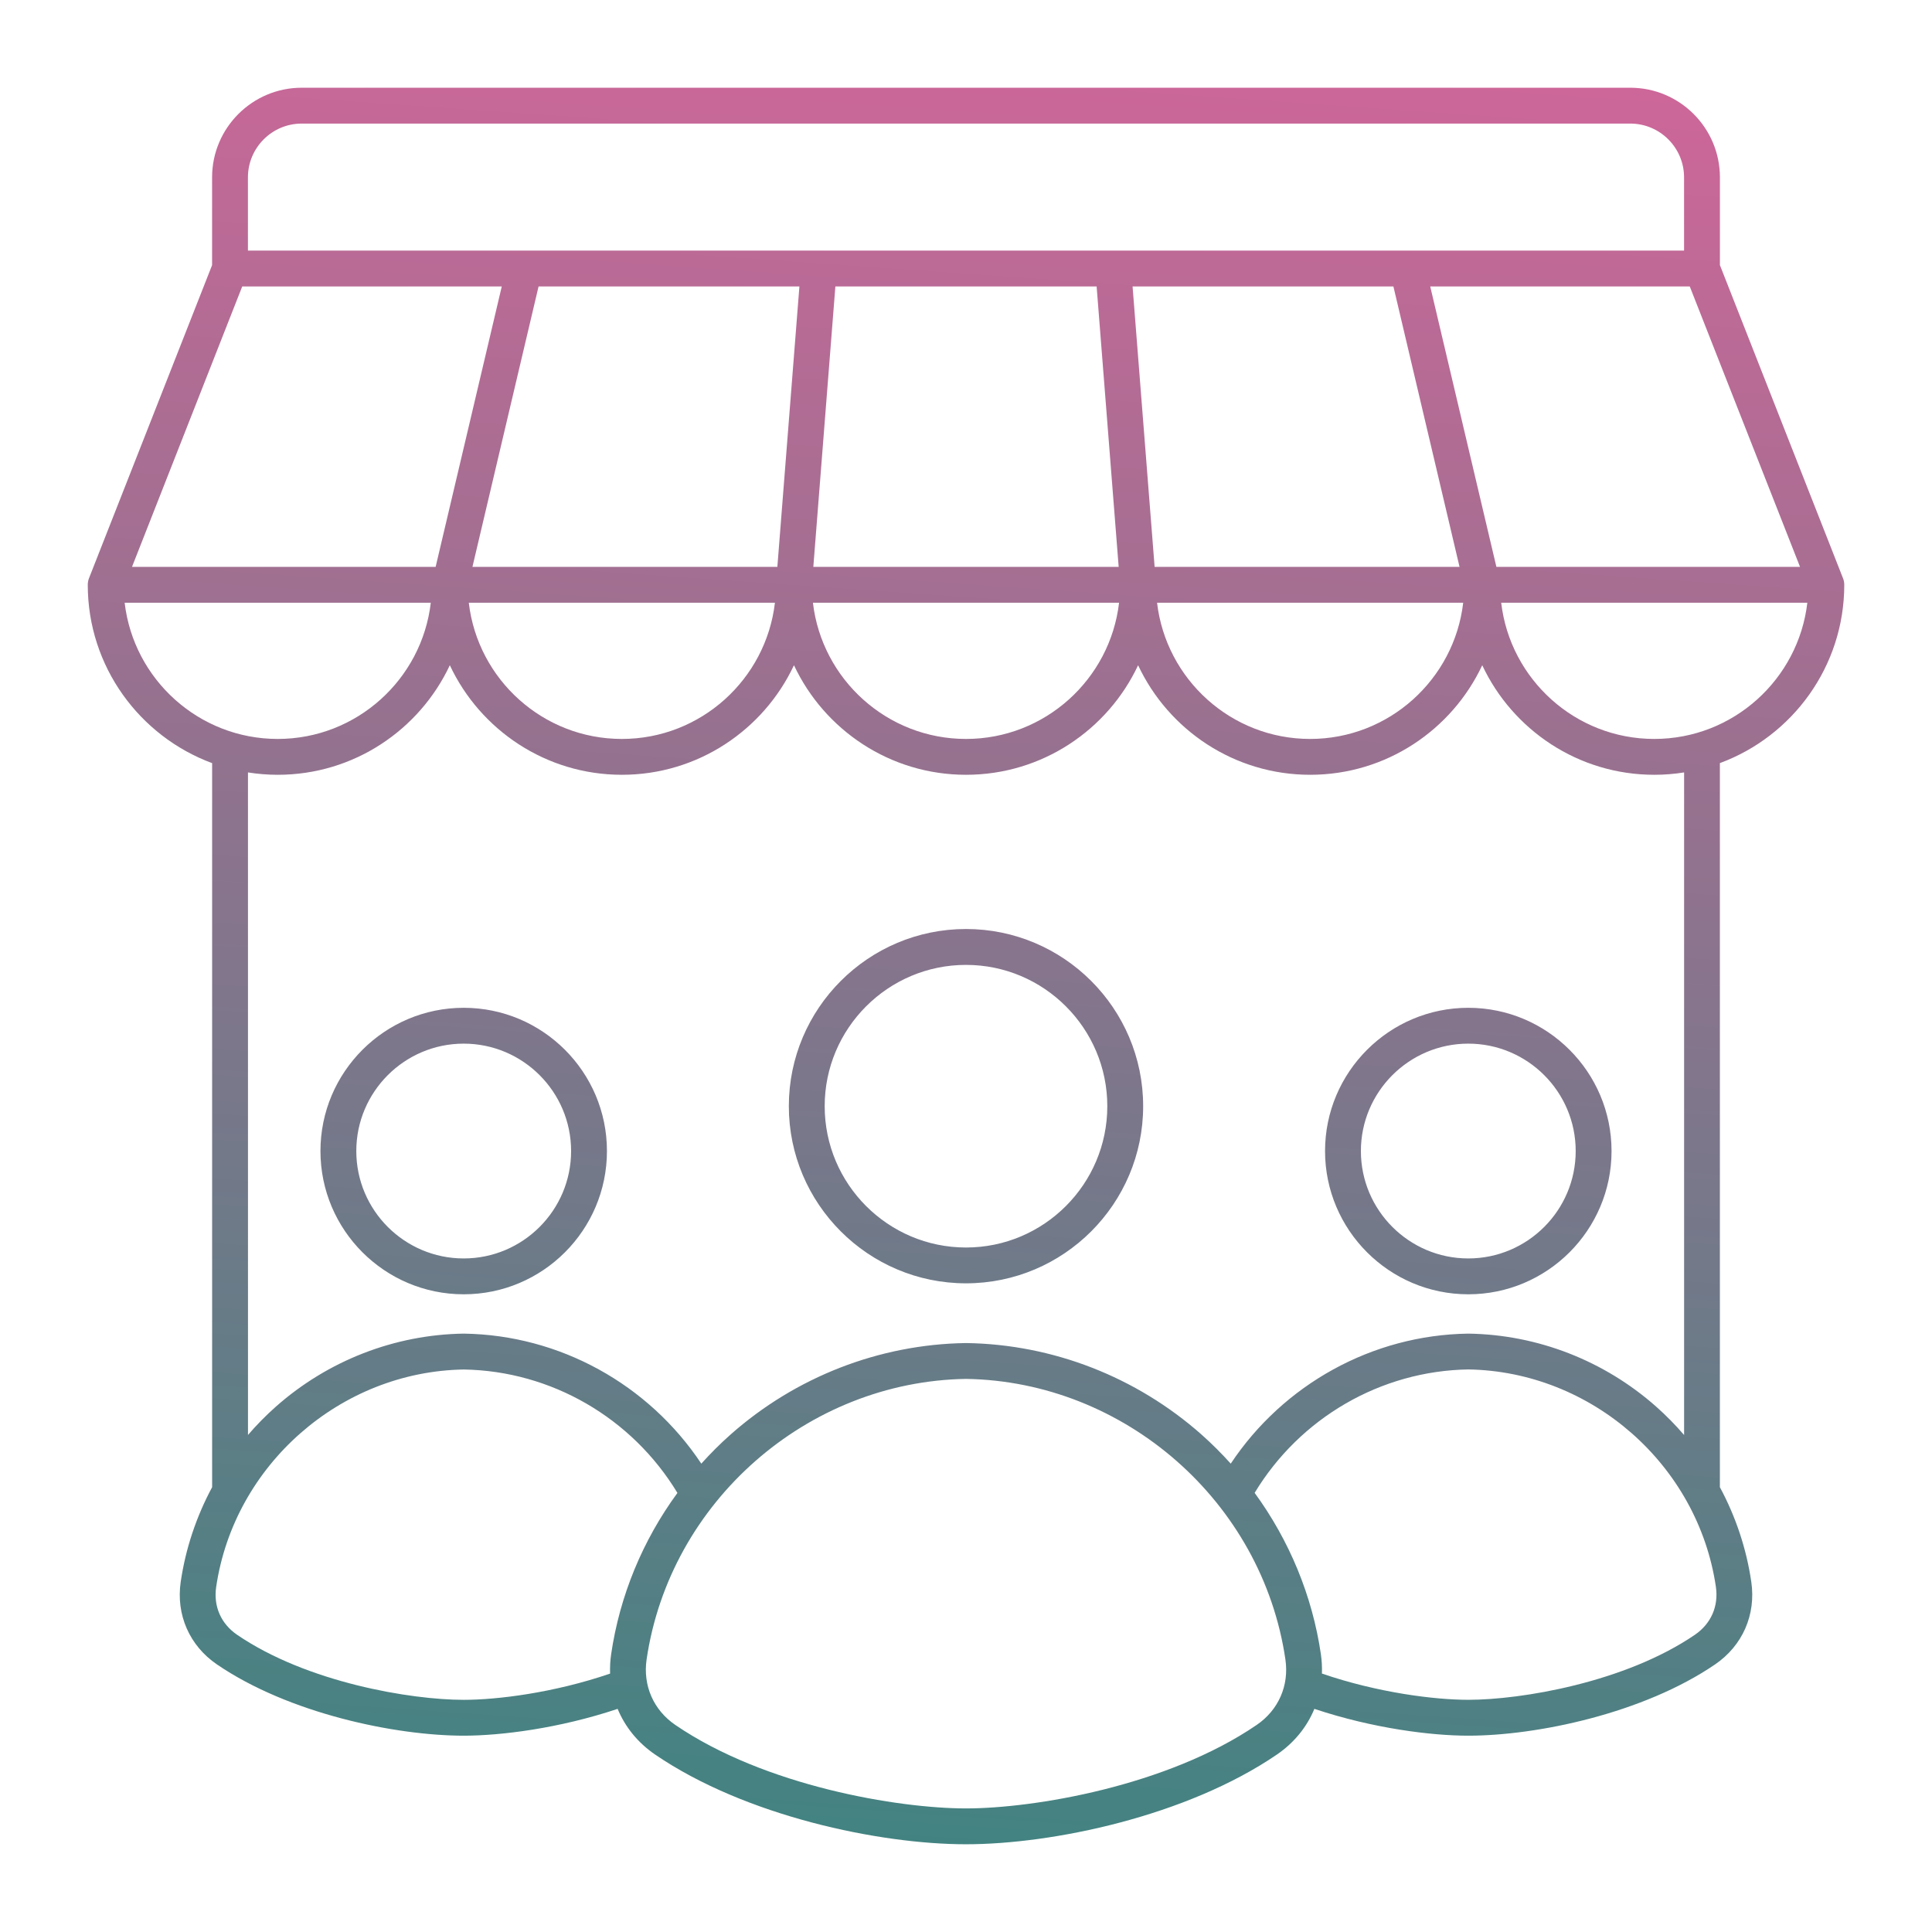 <?xml version="1.0" encoding="UTF-8" standalone="no"?>
<svg
   id="Layer_1"
   enable-background="new 0 0 512 512"
   viewBox="0 0 512 512"
   version="1.1"
   sodipodi:docname="market1.svg"
   inkscape:version="1.4 (e7c3feb1, 2024-10-09)"
   xmlns:inkscape="http://www.inkscape.org/namespaces/inkscape"
   xmlns:sodipodi="http://sodipodi.sourceforge.net/DTD/sodipodi-0.dtd"
   xmlns="http://www.w3.org/2000/svg"
   xmlns:svg="http://www.w3.org/2000/svg">
  <defs
     id="defs7" />
  <sodipodi:namedview
     id="namedview7"
     pagecolor="#ffffff"
     bordercolor="#000000"
     borderopacity="0.25"
     inkscape:showpageshadow="2"
     inkscape:pageopacity="0.0"
     inkscape:pagecheckerboard="0"
     inkscape:deskcolor="#d1d1d1"
     inkscape:zoom="0.82617188"
     inkscape:cx="264.47281"
     inkscape:cy="181.56028"
     inkscape:window-width="1168"
     inkscape:window-height="767"
     inkscape:window-x="0"
     inkscape:window-y="25"
     inkscape:window-maximized="0"
     inkscape:current-layer="Layer_1" />
  <linearGradient
     id="SVGID_1_"
     gradientUnits="userSpaceOnUse"
     x1="276.841"
     x2="235.159"
     y1="-60.167"
     y2="535.919"
     gradientTransform="matrix(0.95,0,0,0.95,12.8,12.8)">
    <stop
       offset="0"
       stop-color="#ed1558"
       id="stop1"
       style="stop-color:#de639c;stop-opacity:1;" />
    <stop
       offset="1"
       stop-color="#5dc7d0"
       id="stop7"
       style="stop-color:#38857f;stop-opacity:1;" />
  </linearGradient>
  <path
     d="m 389.114,267.077 c -20.928,0 -37.962,17.024 -37.962,37.962 0,20.938 17.024,37.962 37.962,37.962 20.928,0 37.962,-17.024 37.962,-37.962 0,-20.938 -17.034,-37.962 -37.962,-37.962 z m 0,66.424 c -15.694,0 -28.462,-12.768 -28.462,-28.462 0,-15.694 12.768,-28.462 28.462,-28.462 15.694,0 28.462,12.768 28.462,28.462 0,15.694 -12.768,28.462 -28.462,28.462 z m -266.228,-66.424 c -20.928,0 -37.962,17.024 -37.962,37.962 0,20.938 17.024,37.962 37.962,37.962 20.938,0 37.962,-17.024 37.962,-37.962 0,-20.938 -17.024,-37.962 -37.962,-37.962 z m 0,66.424 c -15.694,0 -28.462,-12.768 -28.462,-28.462 0,-15.694 12.768,-28.462 28.462,-28.462 15.694,0 28.462,12.768 28.462,28.462 0,15.694 -12.768,28.462 -28.462,28.462 z m 133.114,-87.305 c -25.887,0 -46.949,21.061 -46.949,46.949 0,25.887 21.061,46.949 46.949,46.949 25.887,0 46.949,-21.061 46.949,-46.949 0,-25.887 -21.061,-46.949 -46.949,-46.949 z m 0,84.407 c -20.653,0 -37.449,-16.805 -37.449,-37.449 0,-20.653 16.805,-37.449 37.449,-37.449 20.653,0 37.449,16.805 37.449,37.449 0,20.643 -16.796,37.449 -37.449,37.449 z m 232.75,-175.626 c 0,-0.589 -0.104,-1.178 -0.333,-1.738 L 455.795,70.256 V 47 c 0,-13.101 -10.649,-23.75 -23.75,-23.75 h -352.089 c -13.091,0 -23.75,10.649 -23.75,23.75 v 23.265 l -32.623,82.983 c -0.218,0.56 -0.323,1.149 -0.323,1.738 0,21.651 13.737,40.147 32.956,47.253 v 191.881 c -4.18,7.78 -7.03,16.264 -8.322,25.07 -1.282,8.73 2.308,16.919 9.595,21.898 19,12.977 47.224,18.886 65.407,18.886 9.804,0 25.223,-1.909 40.783,-7.106 1.976,4.779 5.339,8.968 9.928,12.103 23.921,16.34 59.48,23.779 82.394,23.779 22.914,0 58.472,-7.439 82.394,-23.779 4.588,-3.135 7.961,-7.324 9.928,-12.103 15.552,5.187 30.98,7.106 40.783,7.106 18.183,0 46.398,-5.909 65.407,-18.886 7.287,-4.978 10.877,-13.167 9.595,-21.898 -1.292,-8.816 -4.133,-17.29 -8.322,-25.07 V 202.23 c 19.228,-7.096 32.965,-25.602 32.965,-47.253 z m -50.35,40.85 c -20.919,0 -38.2,-15.808 -40.565,-36.1 h 81.13 c -2.365,20.292 -19.646,36.1 -40.565,36.1 z m -226.547,-119.918 -5.843,74.319 h -80.807 l 17.527,-74.319 z m 157.415,0 17.527,74.319 h -80.807 l -5.843,-74.319 z m -78.65,0 5.843,74.319 h -80.921 l 5.843,-74.319 z m -85.253,83.819 c -2.365,20.292 -19.646,36.1 -40.565,36.1 -20.919,0 -38.2,-15.808 -40.565,-36.1 z m 91.2,0 c -2.365,20.292 -19.646,36.1 -40.565,36.1 -20.919,0 -38.2,-15.808 -40.565,-36.1 z m 91.2,0 c -2.365,20.292 -19.646,36.1 -40.565,36.1 -20.919,0 -38.2,-15.808 -40.565,-36.1 z m 8.797,-9.5 -17.537,-74.319 h 68.78 l 29.222,74.319 z M 79.956,32.75 h 352.089 c 7.856,0 14.25,6.394 14.25,14.25 V 66.409 H 65.706 V 47 c 0,-7.856 6.394,-14.25 14.25,-14.25 z m -15.761,43.158 h 68.78 l -17.527,74.319 h -80.465 z m -31.16,83.819 h 81.13 c -2.365,20.292 -19.646,36.1 -40.565,36.1 -20.919,0 -38.2,-15.808 -40.565,-36.1 z m 128.924,278.663 c -0.257,1.729 -0.333,3.439 -0.276,5.13 -14.877,5.101 -29.953,6.954 -38.788,6.954 -13.993,0 -41.534,-4.588 -60.05,-17.233 -4.285,-2.926 -6.308,-7.543 -5.558,-12.673 4.74,-32.338 32.937,-57.105 65.607,-57.636 23.189,0.37 44.602,12.825 56.63,32.709 -9.215,12.578 -15.295,27.256 -17.566,42.75 z m 171.076,18.734 c -23.769,16.235 -59.09,22.125 -77.035,22.125 -17.945,0 -53.267,-5.89 -77.035,-22.125 -5.776,-3.942 -8.617,-10.431 -7.609,-17.357 6.118,-41.724 42.503,-73.672 84.645,-74.347 42.142,0.665 78.527,32.623 84.645,74.347 1.016,6.926 -1.833,13.405 -7.609,17.357 z m 116.128,-23.892 c -18.515,12.645 -46.056,17.233 -60.05,17.233 -8.835,0 -23.921,-1.853 -38.788,-6.954 0.057,-1.681 -0.029,-3.392 -0.276,-5.13 -2.271,-15.495 -8.36,-30.163 -17.556,-42.76 12.018,-19.884 33.44,-32.338 56.63,-32.709 32.661,0.532 60.867,25.289 65.607,57.636 0.741,5.139 -1.292,9.757 -5.567,12.682 z m -2.869,-52.953 c -2.289,-2.66 -4.76,-5.178 -7.41,-7.524 -13.775,-12.188 -31.426,-19.057 -49.704,-19.332 -0.048,0 -0.095,0 -0.142,0 -25.365,0.38 -48.887,13.424 -62.88,34.456 -2.432,-2.698 -5.006,-5.282 -7.752,-7.714 -17.271,-15.286 -39.406,-23.902 -62.33,-24.244 -0.048,0 -0.095,0 -0.142,0 -22.924,0.342 -45.059,8.959 -62.33,24.244 -2.745,2.432 -5.32,5.016 -7.752,7.714 -13.993,-21.033 -37.516,-34.077 -62.88,-34.456 -0.048,0 -0.095,0 -0.142,0 -18.278,0.276 -35.929,7.144 -49.704,19.332 -2.651,2.346 -5.12,4.864 -7.41,7.524 V 204.7 c 2.575,0.408 5.206,0.627 7.894,0.627 20.149,0 37.553,-11.894 45.6,-29.032 8.046,17.138 25.451,29.032 45.6,29.032 20.149,0 37.553,-11.894 45.6,-29.032 8.046,17.138 25.451,29.032 45.6,29.032 20.149,0 37.553,-11.894 45.6,-29.032 8.046,17.138 25.451,29.032 45.6,29.032 20.149,0 37.553,-11.894 45.6,-29.032 8.046,17.138 25.451,29.032 45.6,29.032 2.688,0 5.32,-0.218 7.894,-0.627 v 175.579 z"
     fill="url(#SVGID_1_)"
     id="path7"
     style="fill:url(#SVGID_1_);stroke-width:0.95" />
</svg>
